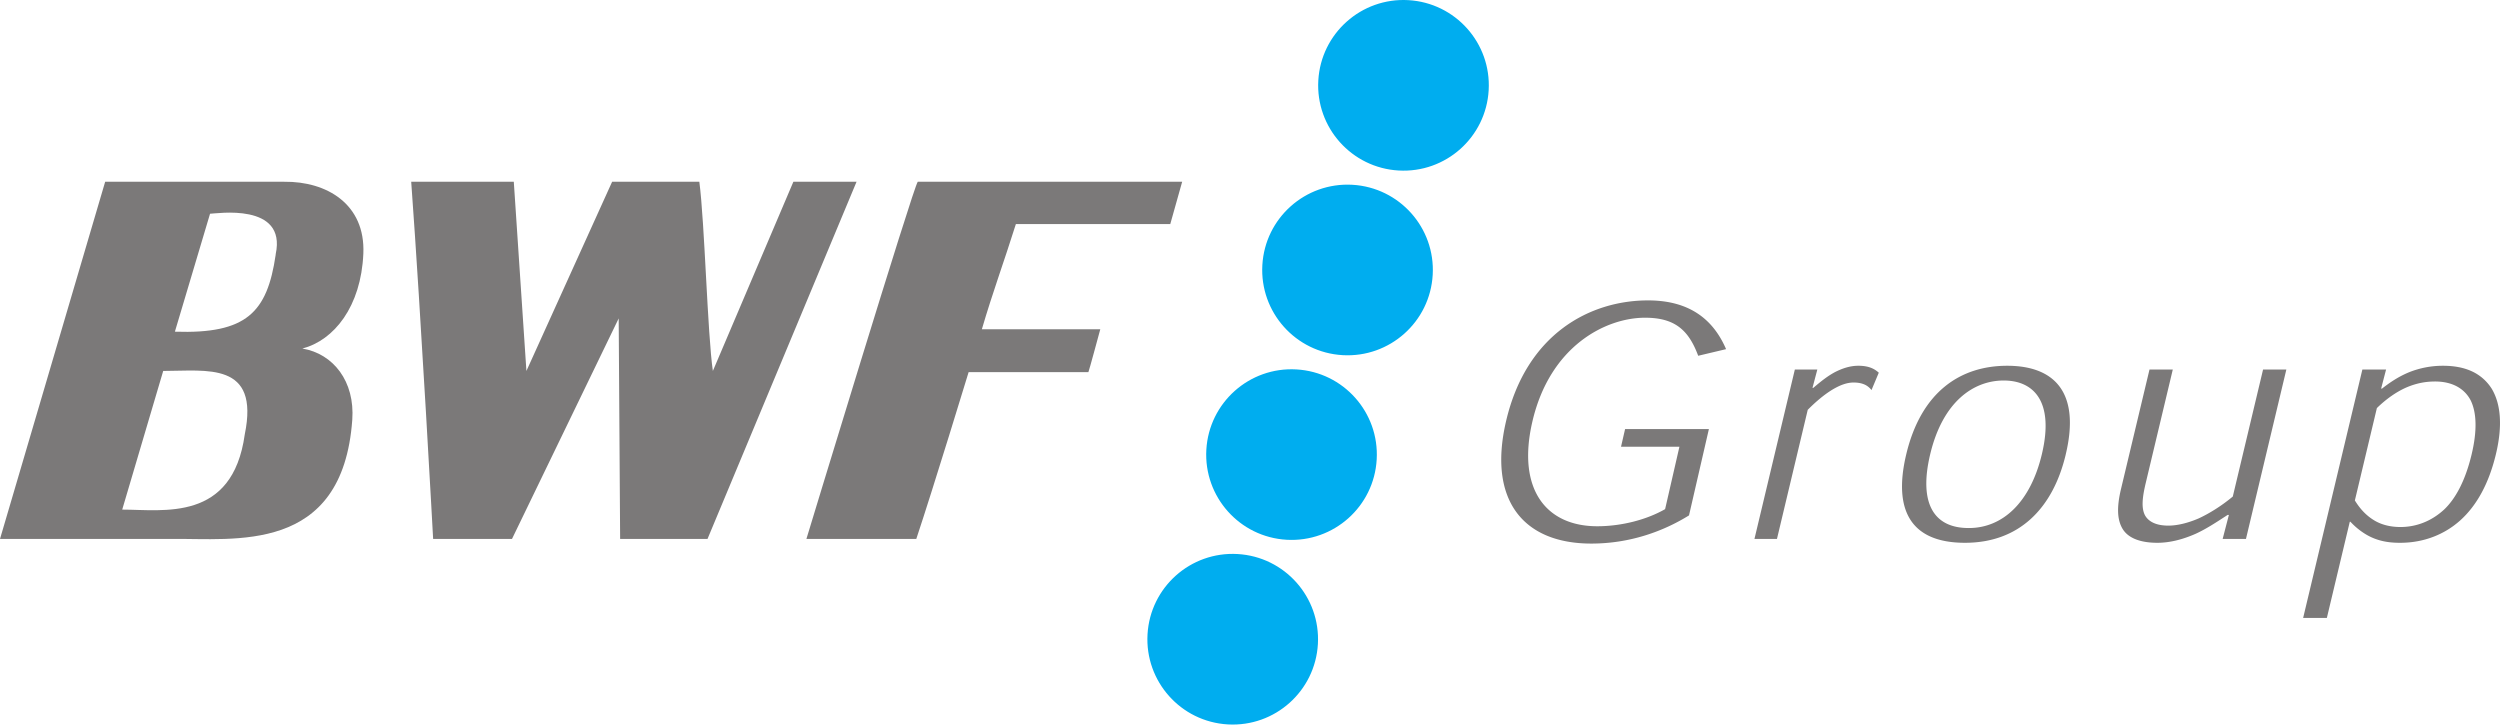 <svg xmlns="http://www.w3.org/2000/svg" width="364.78" height="105.722"><path fill="#7b7979" d="M76.81 54.126 89.317 26.52h12.725c.783 6.002 1.183 22.148 1.973 27.607l11.748-27.607h9.218l-21.747 52.117h-12.75l-.21-32.177-15.568 32.177H63.199S61.447 46.354 60 26.52h14.969zm93.946-21.43h-22.528c-1.728 5.498-3.35 9.845-4.963 15.346h17.279s-1.69 6.26-1.735 6.257h-17.476s-5.109 16.76-7.636 24.339h-16.033s15.719-51.752 16.25-52.117h38.578z"/><path fill="#7b7979" fill-rule="evenodd" d="m40.23 37.073-.01.128c-1.234 8.403-4.256 11.545-14.702 11.196l5.13-17.21c.829 0 11.201-1.692 9.583 5.886m-4.516 26.312C33.93 76.2 23.856 74.358 17.832 74.358l5.982-20.232c6.35 0 14.097-1.415 11.9 9.26m8.403-12.53c4.611-1.203 8.564-6.092 8.9-13.85.311-7.26-5.392-10.554-11.522-10.484h-26.15L0 78.638h24.997c9.131-.135 24.986 2.332 26.404-17.377.404-5.611-2.761-9.645-7.284-10.406"/><path fill="#00adef" d="M192.357 11.741c.391-6.864 6.278-12.113 13.139-11.72 6.867.394 12.113 6.274 11.719 13.14-.39 6.868-6.271 12.113-13.138 11.719-6.86-.39-12.112-6.272-11.72-13.139m-8.165 26.941c.388-6.866 6.27-12.112 13.14-11.72 6.863.395 12.112 6.275 11.717 13.14-.392 6.865-6.274 12.111-13.138 11.72-6.867-.393-12.111-6.273-11.719-13.14m-8.173 26.936c.392-6.862 6.274-12.11 13.14-11.716 6.862.39 12.112 6.273 11.717 13.137-.388 6.867-6.272 12.113-13.136 11.719-6.867-.39-12.113-6.274-11.721-13.14m-8.582 26.942c.391-6.865 6.275-12.114 13.139-11.72 6.867.393 12.112 6.277 11.72 13.14-.395 6.864-6.272 12.112-13.14 11.721-6.865-.391-12.11-6.274-11.719-13.141"/><path fill="#7b7979" d="M246.447 75.203c-3.724 2.31-8.595 4.112-14.252 4.112-9.972 0-15.084-6.365-12.464-17.766 2.961-12.87 12.32-17.717 20.736-17.717 5.813 0 9.426 2.556 11.388 7.113l-4.068.966c-1.39-3.732-3.382-5.552-7.755-5.552-5.73 0-13.899 4.118-16.453 15.21-2.267 9.85 2.04 15.217 9.474 15.217 3.591 0 7.254-.974 9.906-2.497l2.089-9.109h-8.521l.592-2.573h12.228zm18.138-18.609c1.055-.902 2.062-1.717 3.192-2.316 1.06-.532 2.168-.91 3.378-.91.69 0 1.326.093 1.874.312.443.178.763.393 1.108.7l-1.062 2.536a2.7 2.7 0 0 0-.92-.765c-.49-.23-1.014-.336-1.704-.336-.88 0-1.886.312-3.147 1.078-1.125.69-2.353 1.713-3.533 2.905l-4.492 18.842h-3.284l5.894-24.717h3.28l-.704 2.67zm22.692 20.453c4.988 0 8.998-3.813 10.652-10.76 1.854-7.774-1.237-10.766-5.566-10.766-4.347 0-8.876 3.012-10.726 10.765-1.721 7.232.588 10.76 5.592 10.76zm14.134-10.711c-1.898 7.96-6.891 12.864-14.696 12.864-7.876 0-10.527-4.7-8.571-12.911 2.188-9.17 7.947-12.92 14.73-12.92 6.766 0 10.735 3.75 8.545 12.92zm15.624-12.413-3.928 16.475c-.468 1.959-.746 3.74-.075 4.88.464.76 1.455 1.417 3.36 1.417 1.293 0 2.853-.375 4.428-1.057 1.441-.664 3.244-1.75 4.97-3.185l4.418-18.53h3.397l-5.894 24.717h-3.4l.91-3.51h-.177c-1.635 1.062-3.104 2.042-4.696 2.766-1.839.81-3.732 1.304-5.567 1.304-2.334 0-4.162-.612-5.024-1.96-.801-1.277-.952-3.063-.277-5.891l4.157-17.426zm26.568 19.097c.853 1.402 1.816 2.3 2.814 2.904.979.597 2.266.974 3.843.974 2.19 0 4.46-.773 6.41-2.59 1.538-1.483 3.01-3.98 3.974-8.025.808-3.383.748-6.085-.159-7.897-.912-1.708-2.672-2.721-5.178-2.721-1.259 0-2.64.203-4.224.887-1.372.607-2.867 1.622-4.268 2.992zm1.093-19.097h3.46l-.724 2.783h.123c1.033-.803 2.333-1.73 3.996-2.407a13.3 13.3 0 0 1 4.901-.93c3.207 0 5.619 1.02 7.112 3.337 1.245 2.075 1.672 5.153.623 9.547-1.02 4.28-2.799 7.515-5.218 9.687-2.232 1.995-5.23 3.26-8.764 3.26-1.196 0-2.661-.106-4.21-.817-1.051-.48-2.172-1.308-3.044-2.26h-.088l-3.348 14.04h-3.46z"/></svg>